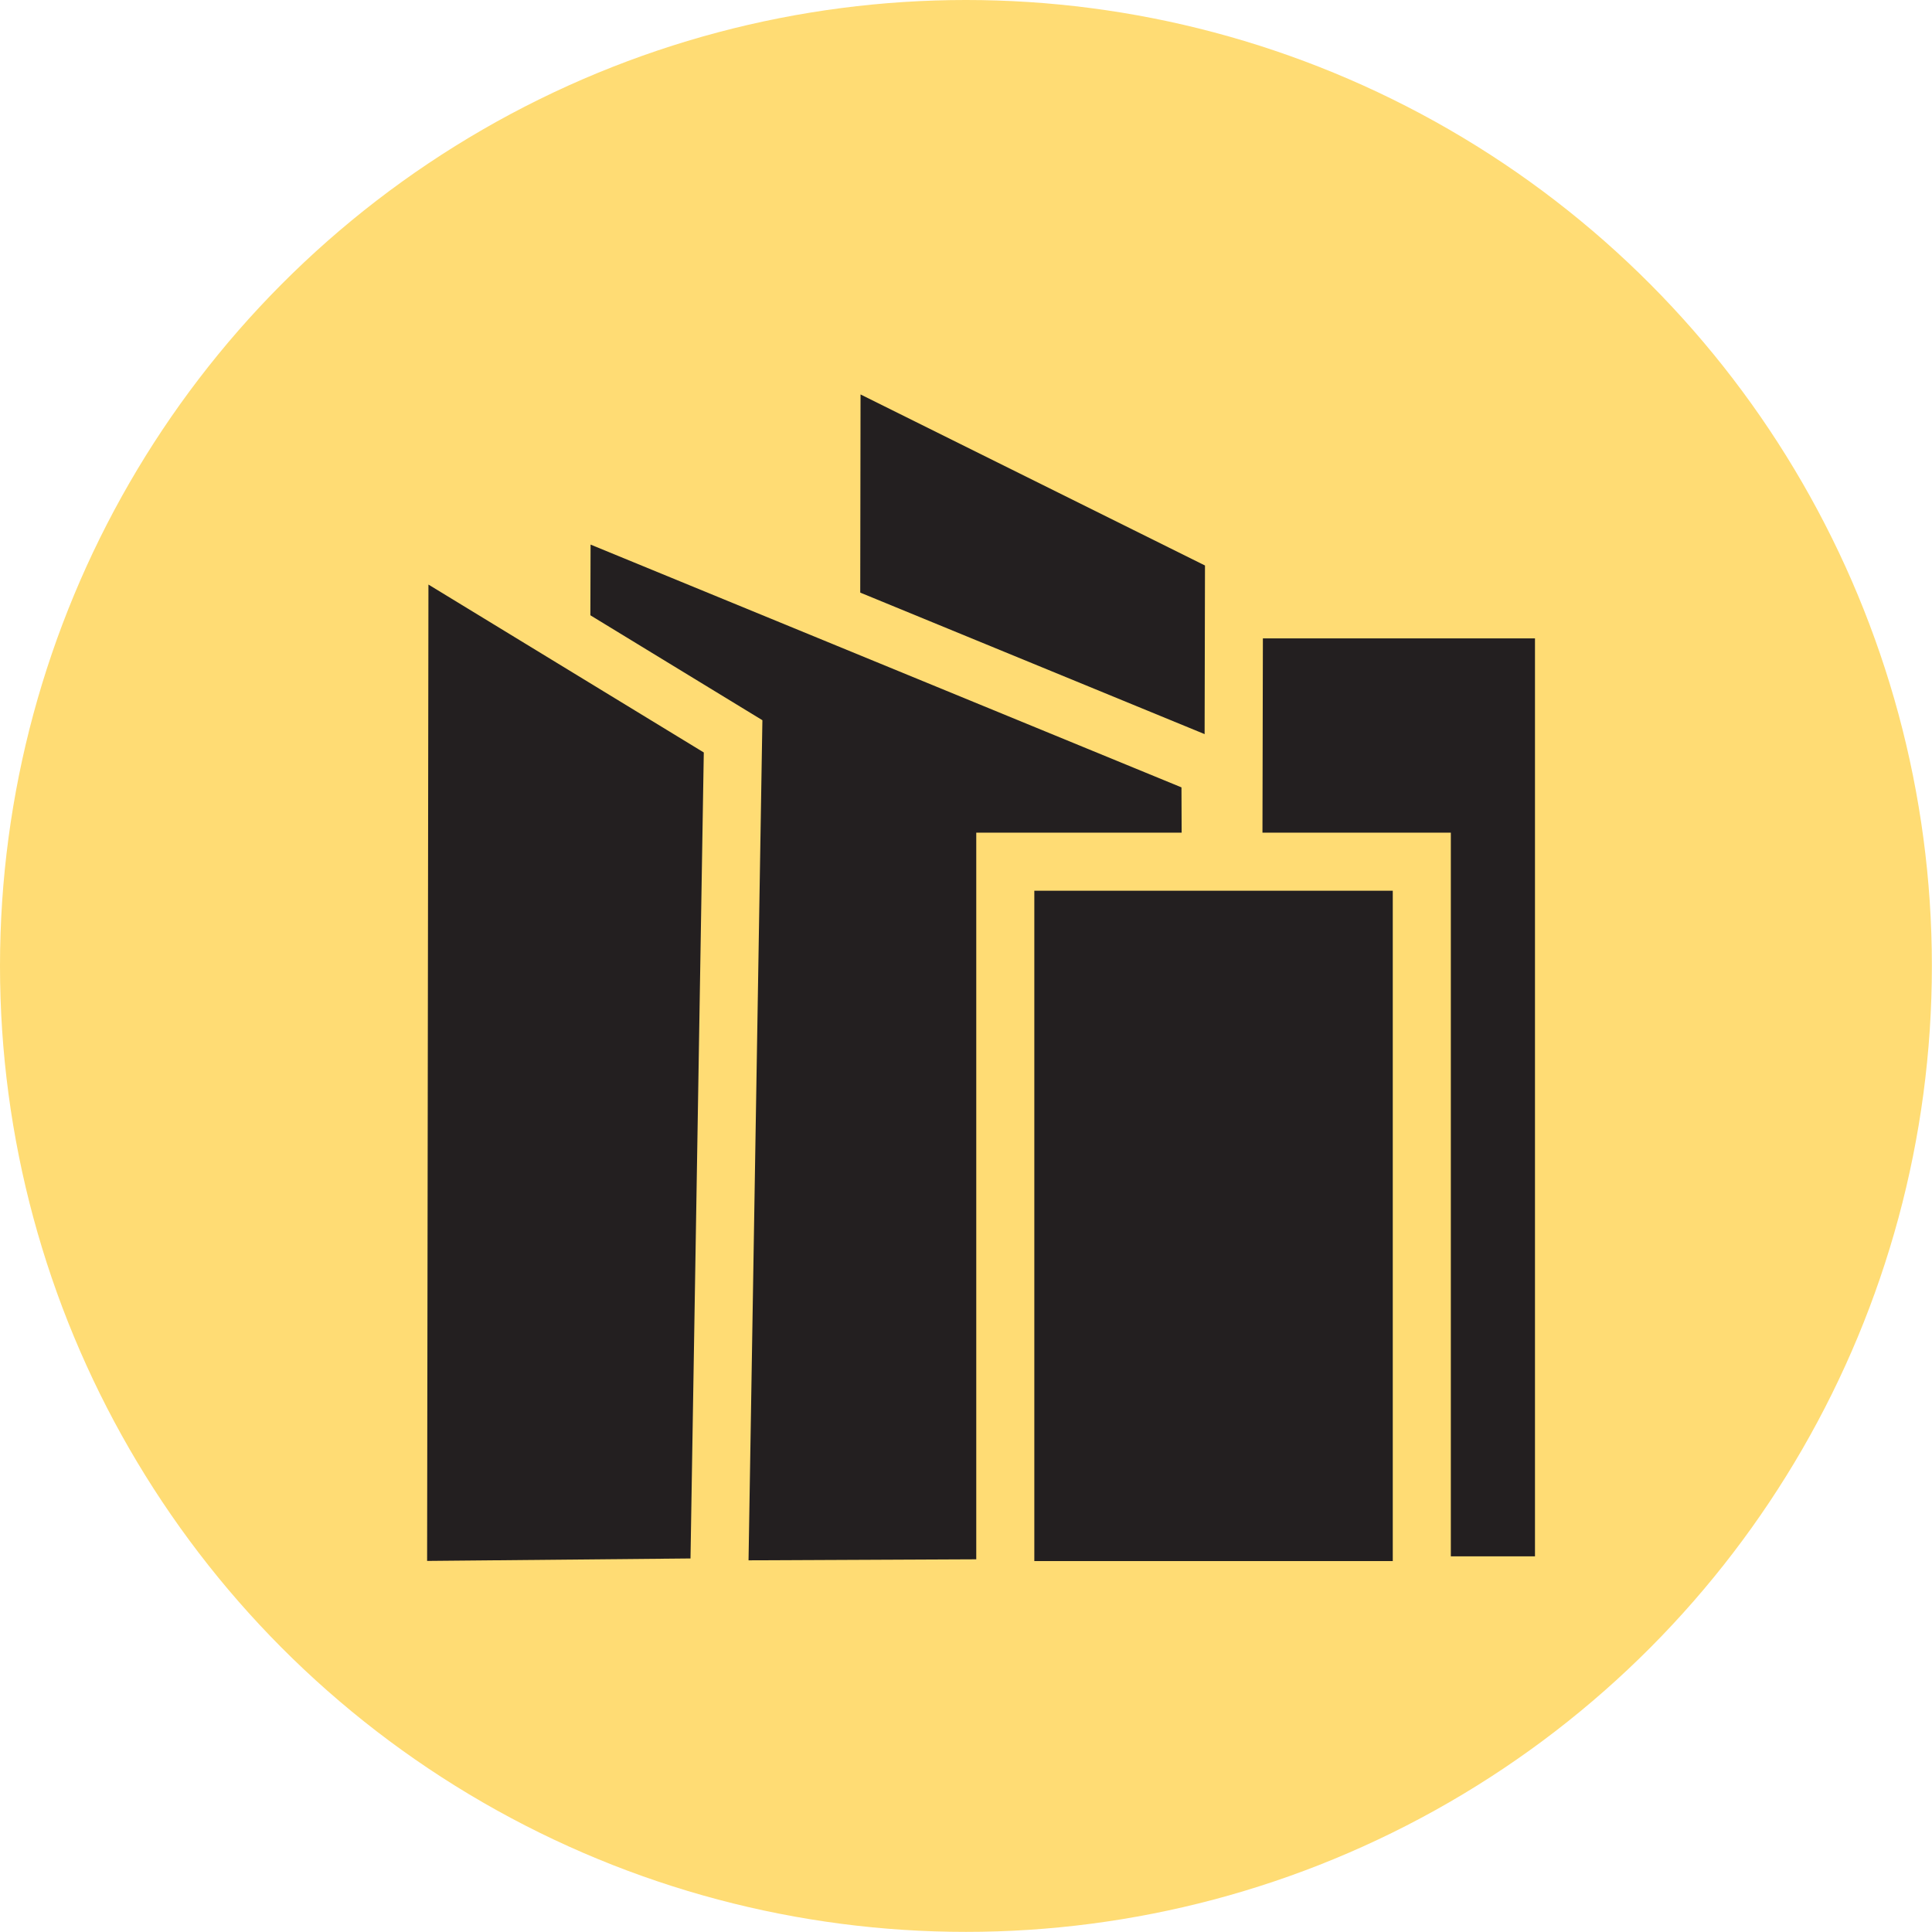 <svg xmlns="http://www.w3.org/2000/svg" id="Layer_2" viewBox="0 0 161.05 161.05"><defs><style>      .cls-1 {        stroke-width: 4.84px;      }      .cls-1, .cls-2 {        fill: #231f20;        stroke: #ffdc74;        stroke-miterlimit: 10;      }      .cls-2 {        stroke-width: 5.63px;      }      .cls-3 {        fill: #ffdc74;      }    </style></defs><g id="Layer_1-2" data-name="Layer_1"><g><circle class="cls-3" cx="80.52" cy="80.52" r="80.52"></circle><g><rect class="cls-2" x="96.05" y="50.4" width="34.72" height="82.15"></rect><path class="cls-1" d="M69.32,28.98c11.18,5.55,22.37,11.11,33.55,16.66-.06,28.88-.13,57.75-.19,86.63-11.17.1-22.34.19-33.52.29.05-34.53.11-69.05.16-103.58Z"></path><path class="cls-1" d="M46.82,41.79c18.03,7.41,36.06,14.81,54.08,22.22.09,22.77.17,45.53.26,68.3-18.2.08-36.4.17-54.6.25.09-30.26.17-60.51.26-90.77Z"></path><path class="cls-1" d="M33.3,44.42c9.27,5.65,18.54,11.3,27.81,16.96-.39,23.64-.78,47.29-1.17,70.93-8.92.08-17.84.17-26.76.25.04-29.38.08-58.76.12-88.14Z"></path><rect class="cls-1" x="83.8" y="71.83" width="34.72" height="60.72"></rect></g></g></g></svg>